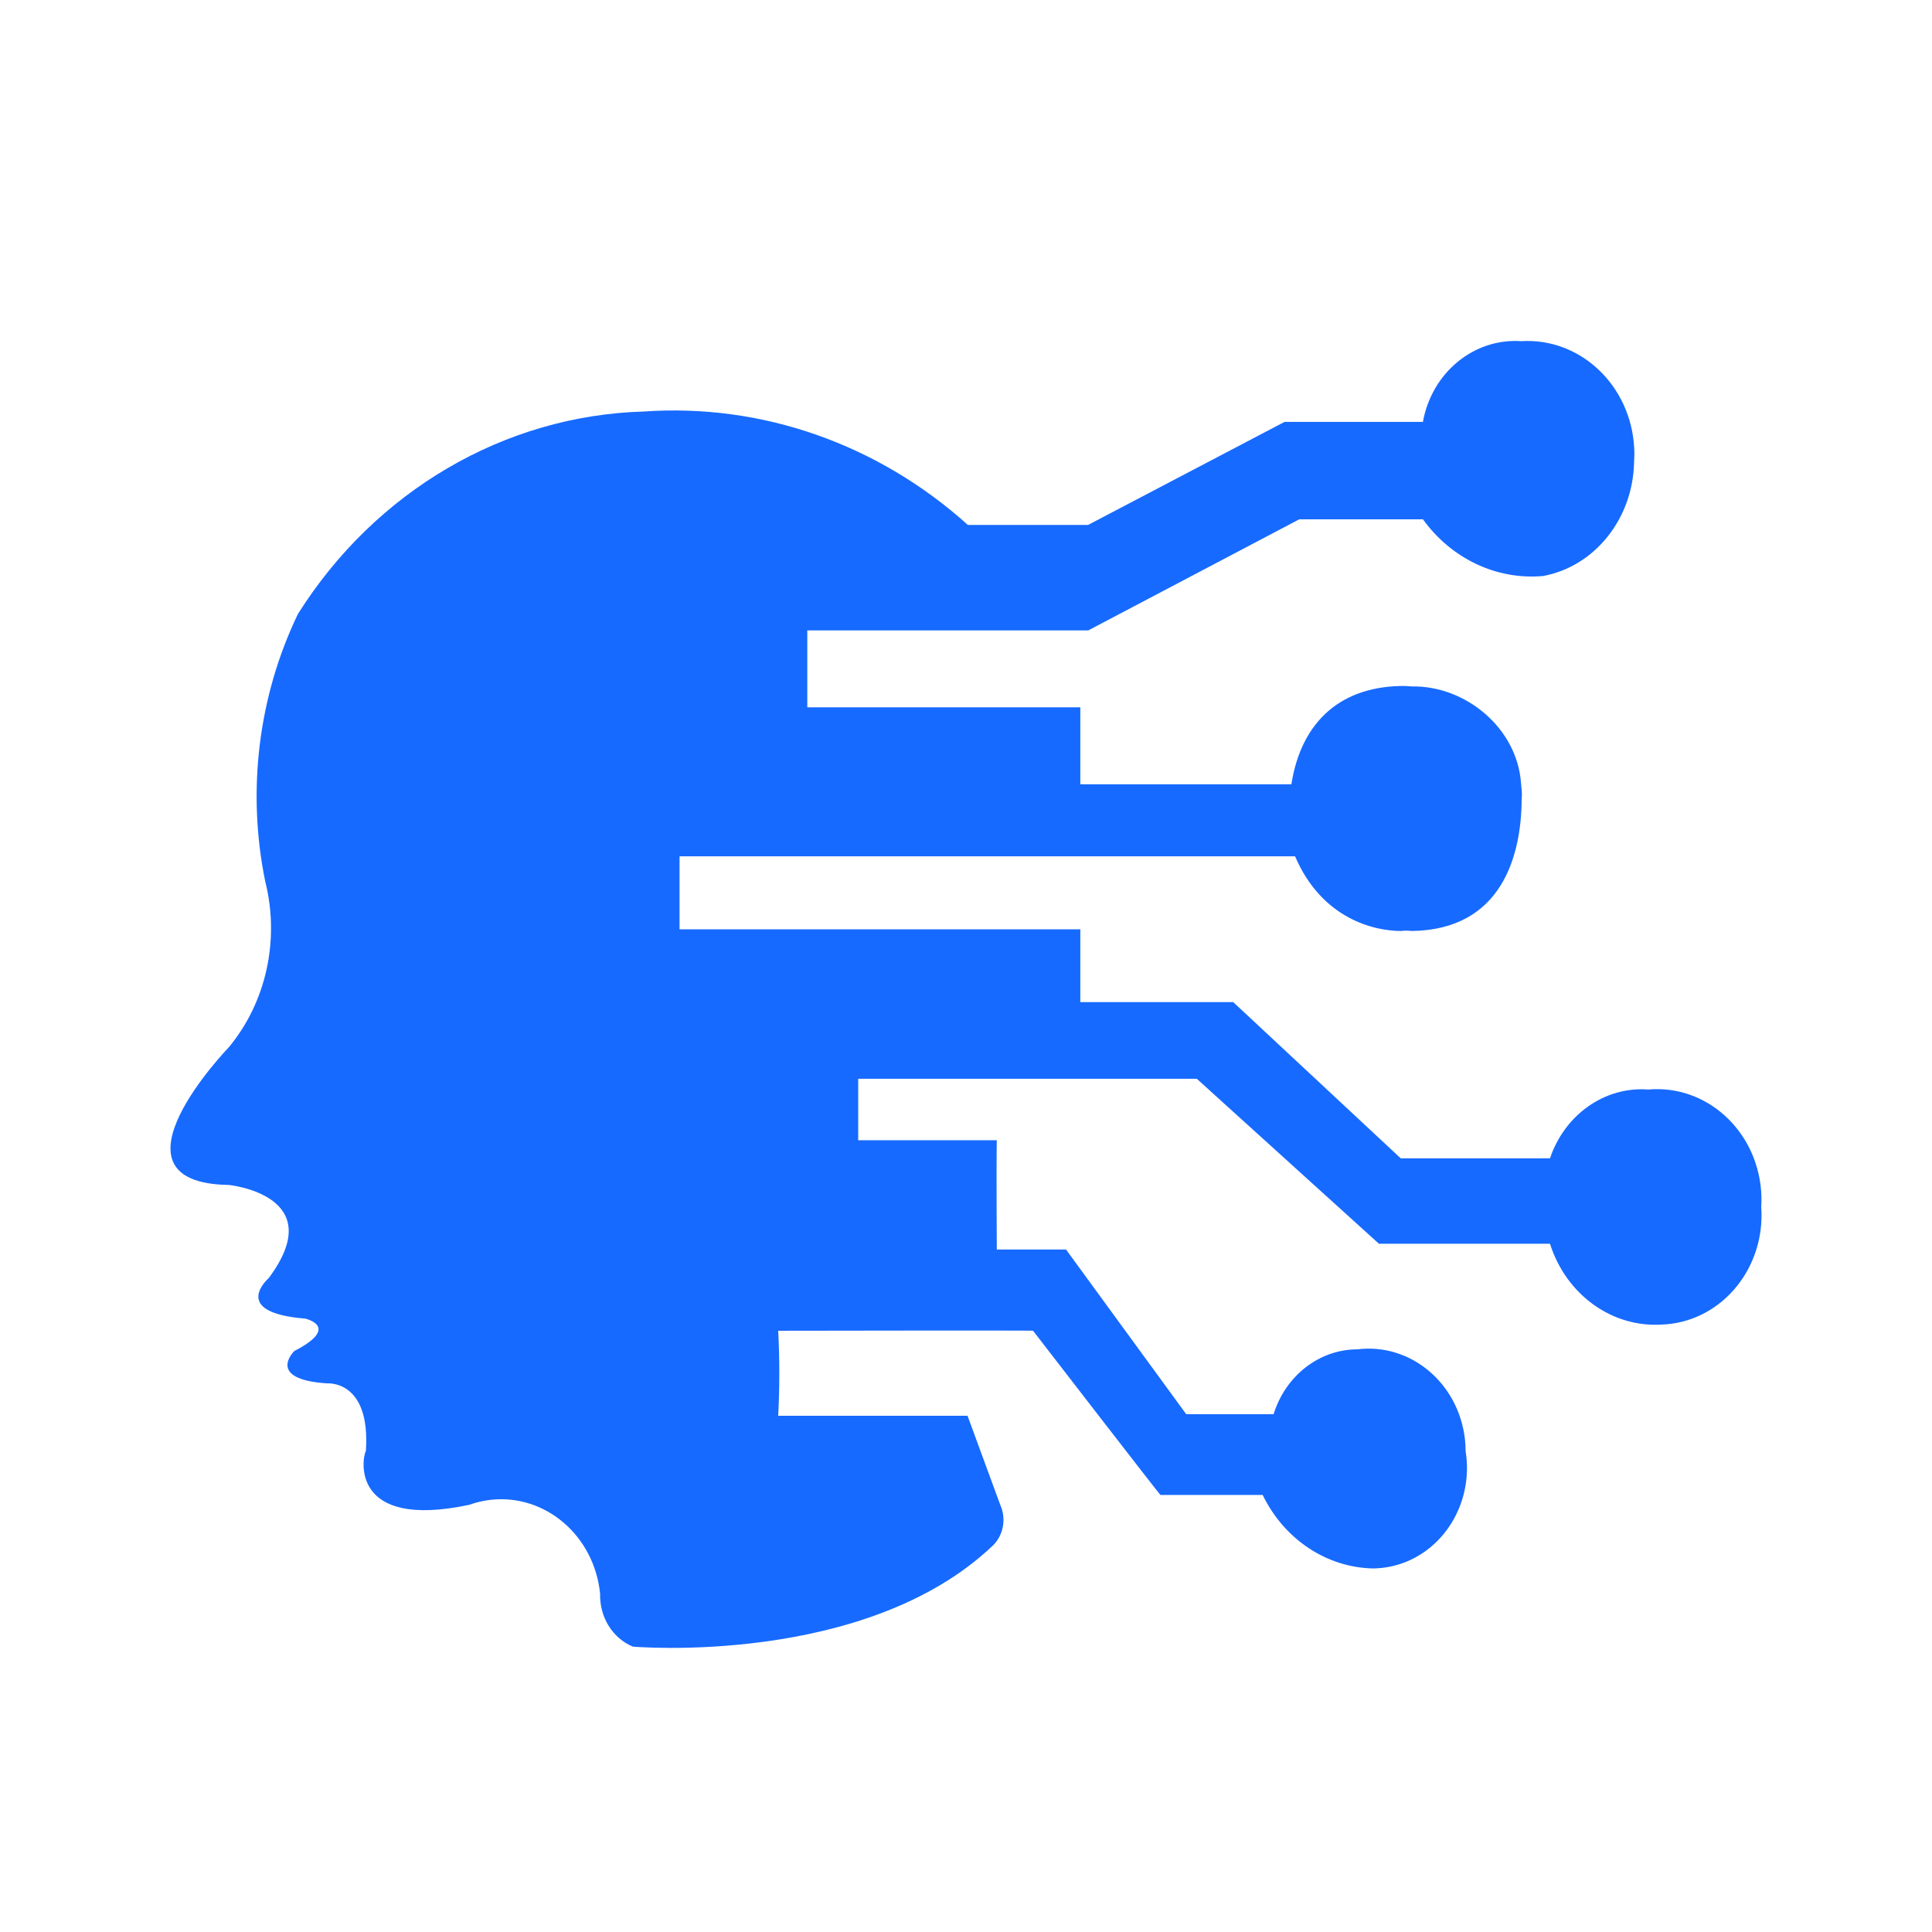 <?xml version="1.0" encoding="UTF-8"?>
<svg width="34px" height="34px" viewBox="0 0 34 34" version="1.1" xmlns="http://www.w3.org/2000/svg" xmlns:xlink="http://www.w3.org/1999/xlink">
    <title>编组</title>
    <g id="三个内页设计" stroke="none" stroke-width="1" fill="none" fill-rule="evenodd">
        <g id="智驱未来定版" transform="translate(-378, -2821)" fill="#176AFF" fill-rule="nonzero">
            <g id="编组-16" transform="translate(360, 2794)">
                <g id="编组-33" transform="translate(18, 27)">
                    <g id="编组" transform="translate(3, 6)">
                        <path d="M19.791,9.07 L8.959,9.07 L8.959,10.354 L16.012,10.354 L16.012,11.636 L18.703,11.636 L21.651,14.385 L24.277,14.385 C24.538,13.611 25.245,13.116 26.008,13.174 C27.02,13.084 27.908,13.881 27.993,14.955 C28,15.05 28,15.146 27.995,15.242 C28.07,16.302 27.32,17.227 26.32,17.306 L26.264,17.309 C25.379,17.374 24.564,16.791 24.277,15.888 L21.267,15.888 L18.062,12.985 L12.103,12.985 L12.103,14.066 L14.542,14.066 C14.533,14.485 14.542,15.989 14.542,15.989 L15.76,15.989 L17.875,18.887 L19.413,18.887 C19.626,18.206 20.219,17.747 20.887,17.746 C21.822,17.63 22.67,18.339 22.781,19.332 C22.788,19.401 22.793,19.471 22.793,19.54 C22.946,20.502 22.336,21.414 21.428,21.577 C21.34,21.593 21.251,21.601 21.162,21.602 C20.344,21.585 19.6,21.089 19.221,20.309 L17.423,20.309 C17.462,20.376 15.18,17.419 15.18,17.419 C15.211,17.411 10.695,17.419 10.695,17.419 C10.721,17.917 10.721,18.416 10.695,18.915 L14.027,18.915 L14.603,20.483 C14.712,20.726 14.66,21.016 14.475,21.197 C12.232,23.335 8.138,22.978 8.138,22.978 C7.782,22.832 7.55,22.46 7.561,22.05 C7.461,21.031 6.601,20.289 5.639,20.394 C5.508,20.408 5.38,20.438 5.255,20.483 C3.165,20.925 3.368,19.666 3.439,19.532 C3.524,18.275 2.755,18.345 2.755,18.345 C1.667,18.274 2.179,17.776 2.179,17.776 C3.011,17.347 2.37,17.205 2.37,17.205 C1.03,17.098 1.729,16.492 1.729,16.492 C2.82,15.031 1.026,14.853 1.026,14.853 C-1.282,14.818 1.026,12.431 1.026,12.431 C1.686,11.637 1.927,10.537 1.667,9.509 C1.342,7.916 1.546,6.251 2.244,4.803 C3.608,2.64 5.877,1.312 8.33,1.242 C10.403,1.096 12.449,1.812 14.033,3.238 L16.148,3.238 L19.605,1.425 L22.041,1.425 C22.197,0.556 22.939,-0.053 23.772,0.004 C24.809,-0.06 25.699,0.78 25.759,1.88 C25.764,1.967 25.763,2.055 25.757,2.141 C25.734,3.132 25.064,3.968 24.156,4.137 C23.34,4.21 22.544,3.835 22.041,3.139 L19.865,3.139 L16.152,5.094 L11.207,5.094 L11.207,6.448 L16.012,6.448 L16.012,7.802 L19.726,7.802 C19.905,6.668 20.63,6.061 21.735,6.072 C21.771,6.074 21.806,6.077 21.841,6.08 C22.786,6.061 23.702,6.81 23.768,7.789 C23.777,7.912 23.79,7.941 23.779,8.064 C23.773,9.063 23.429,10.357 21.852,10.384 C21.825,10.384 21.75,10.37 21.66,10.384 C21.178,10.384 20.262,10.168 19.791,9.07 L19.791,9.07 Z" id="路径"></path>
                    </g>
                </g>
            </g>
        </g>
    </g>
</svg>